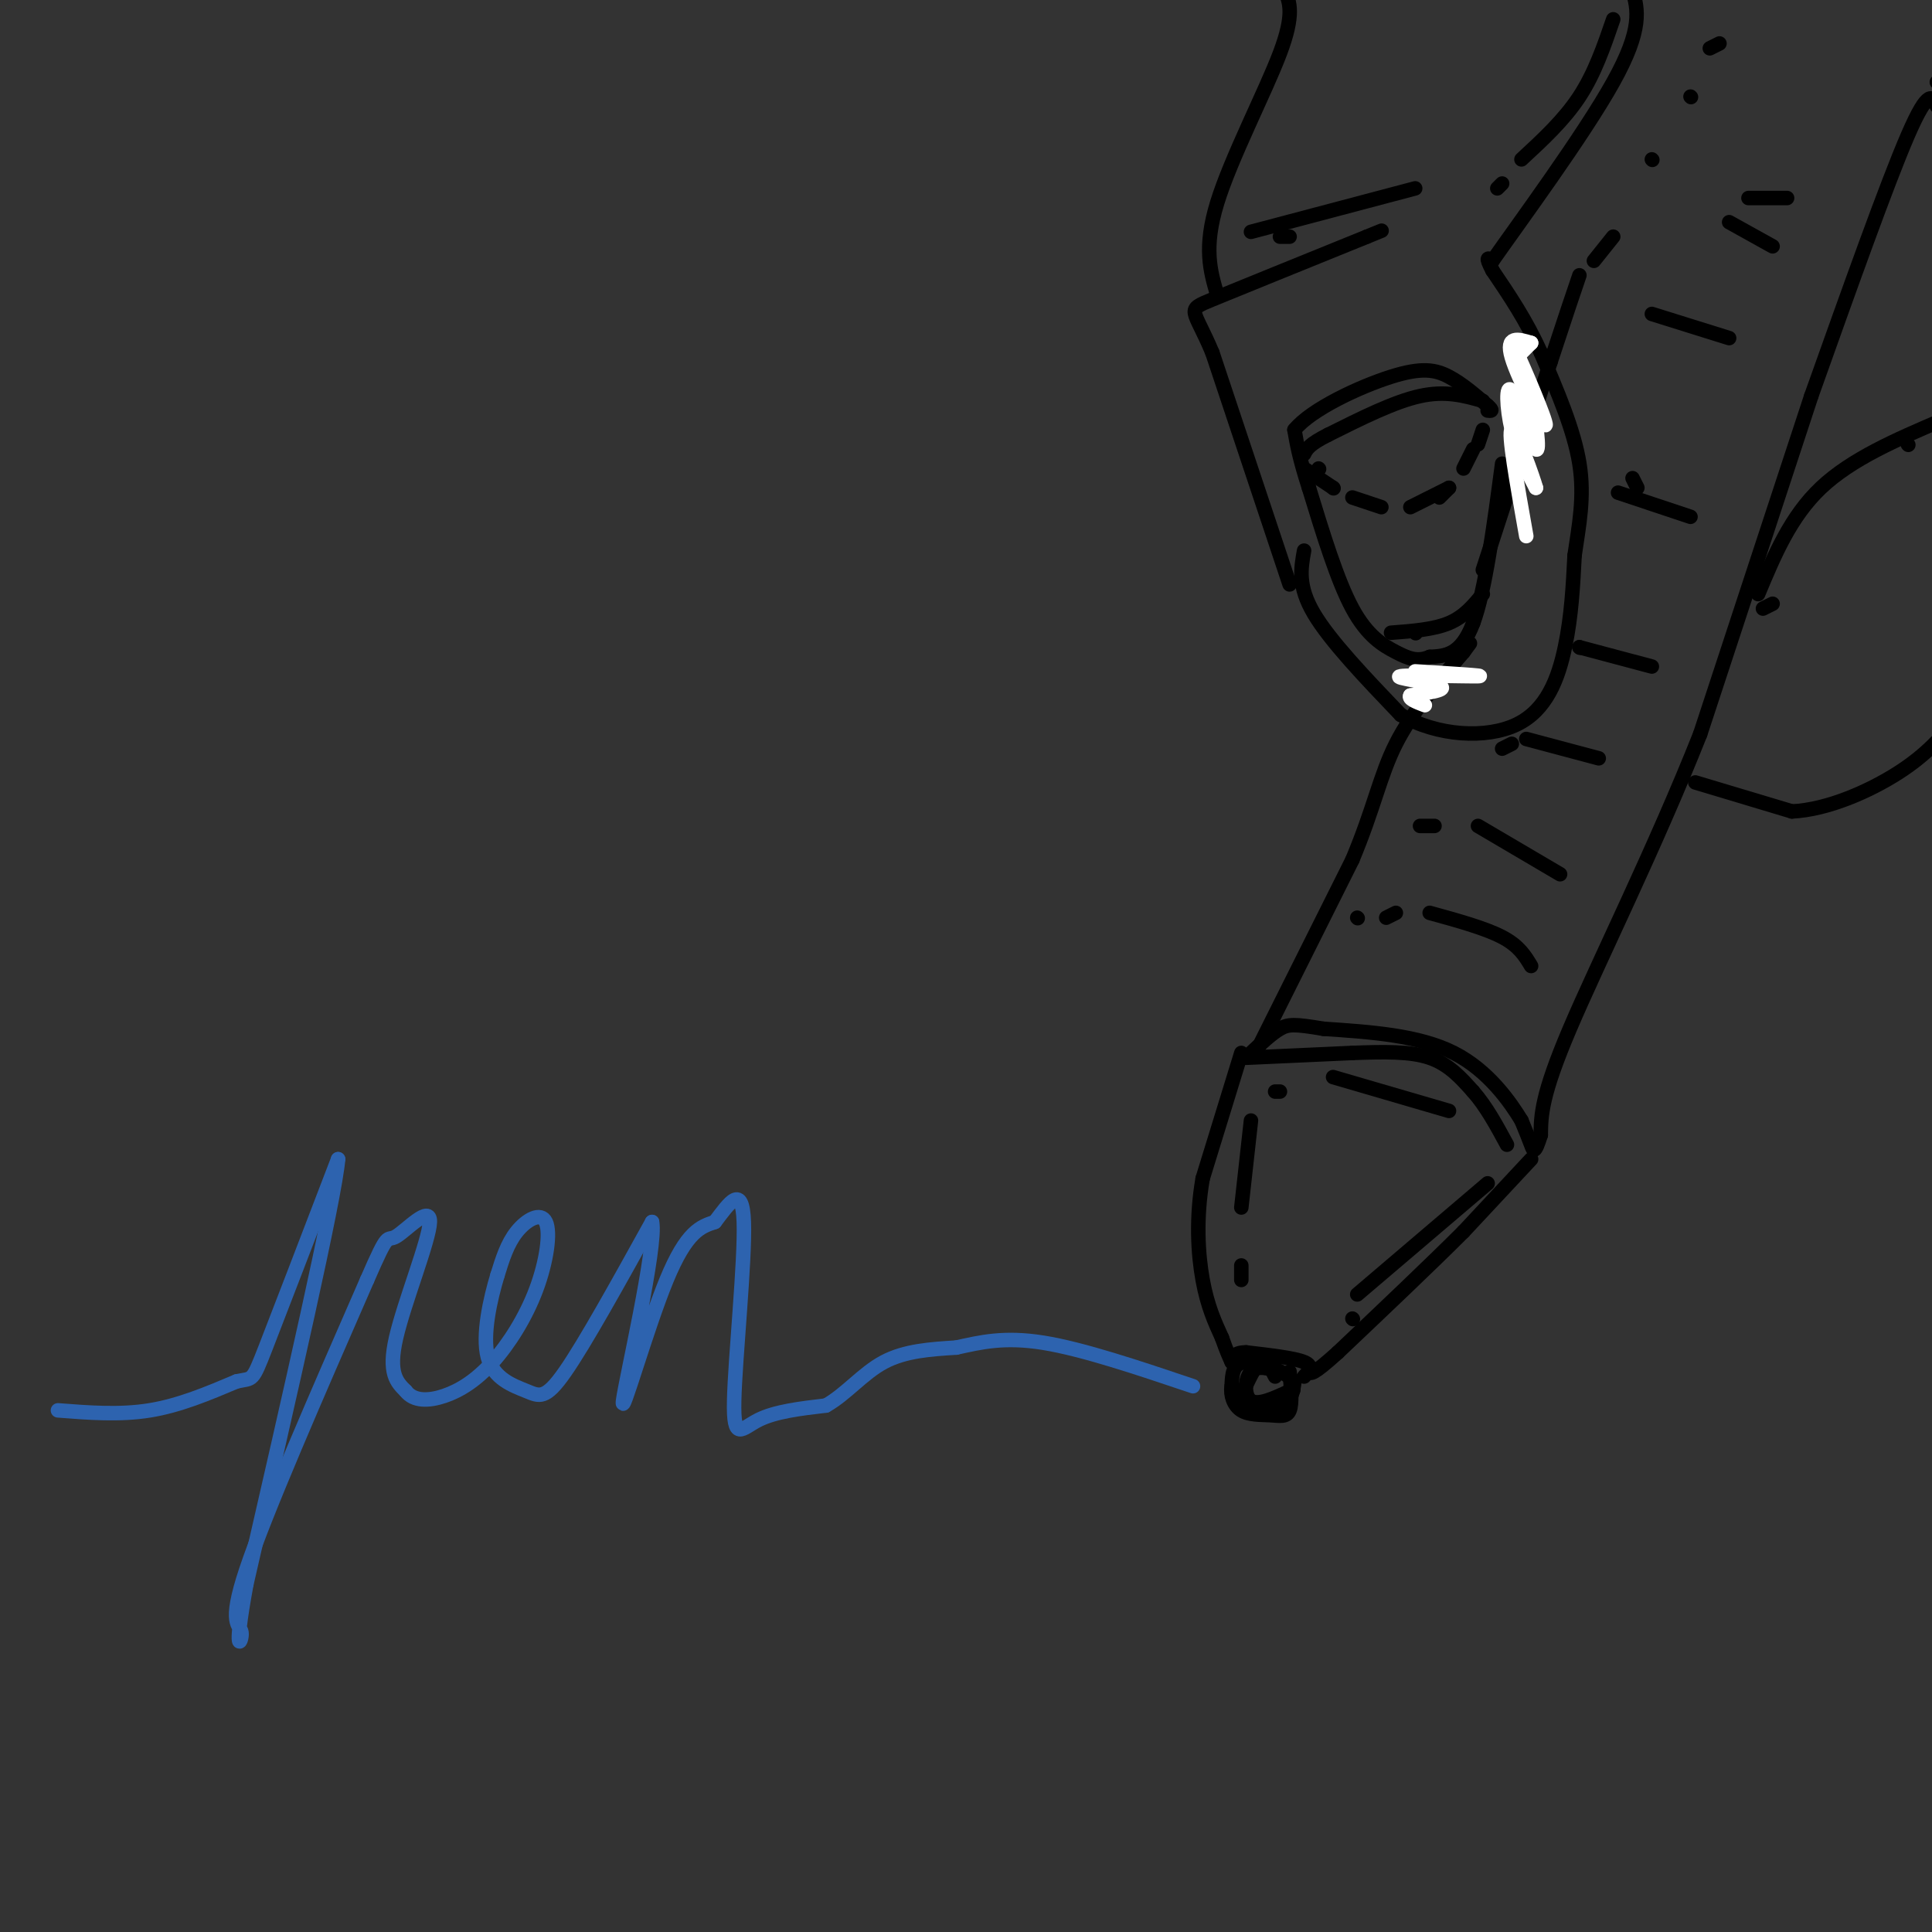 <svg viewBox='0 0 400 400' version='1.1' xmlns='http://www.w3.org/2000/svg' xmlns:xlink='http://www.w3.org/1999/xlink'><rect x="0" y="0" width="400" height="400" fill="#333333" stroke="none"/><g fill='none' stroke='rgb(0,0,0)' stroke-width='3' stroke-linecap='round' stroke-linejoin='round'><path d='M375,82c0.000,0.000 -23.000,70.000 -23,70'/><path d='M352,152c-9.311,23.467 -21.089,47.133 -27,61c-5.911,13.867 -5.956,17.933 -6,22'/><path d='M319,235c-1.289,4.089 -1.511,3.311 -2,2c-0.489,-1.311 -1.244,-3.156 -2,-5'/><path d='M315,232c-2.222,-3.667 -6.778,-10.333 -14,-14c-7.222,-3.667 -17.111,-4.333 -27,-5'/><path d='M274,213c-5.933,-1.000 -7.267,-1.000 -9,0c-1.733,1.000 -3.867,3.000 -6,5'/><path d='M258,219c0.000,0.000 22.000,-1.000 22,-1'/><path d='M280,218c6.578,-0.244 12.022,-0.356 16,1c3.978,1.356 6.489,4.178 9,7'/><path d='M305,226c2.667,3.000 4.833,7.000 7,11'/><path d='M317,240c0.000,0.000 -14.000,15.000 -14,15'/><path d='M303,255c-6.667,6.667 -16.333,15.833 -26,25'/><path d='M277,280c-5.333,4.833 -5.667,4.417 -6,4'/><path d='M257,218c0.000,0.000 -8.000,26.000 -8,26'/><path d='M249,244c-1.422,8.178 -0.978,15.622 0,21c0.978,5.378 2.489,8.689 4,12'/><path d='M253,277c1.000,2.833 1.500,3.917 2,5'/><path d='M270,285c1.000,-1.083 2.000,-2.167 0,-3c-2.000,-0.833 -7.000,-1.417 -12,-2'/><path d='M258,280c-2.500,0.000 -2.750,1.000 -3,2'/><path d='M264,285c-0.917,-1.833 -1.833,-3.667 -3,-3c-1.167,0.667 -2.583,3.833 -4,7'/><path d='M257,289c1.022,1.756 5.578,2.644 8,2c2.422,-0.644 2.711,-2.822 3,-5'/><path d='M268,286c-1.622,-1.889 -7.178,-4.111 -10,-4c-2.822,0.111 -2.911,2.556 -3,5'/><path d='M255,287c-0.311,1.855 0.411,3.992 2,5c1.589,1.008 4.043,0.887 6,1c1.957,0.113 3.416,0.461 4,-1c0.584,-1.461 0.292,-4.730 0,-8'/><path d='M260,218c0.000,0.000 20.000,-40.000 20,-40'/><path d='M280,178c4.489,-10.711 5.711,-17.489 9,-24c3.289,-6.511 8.644,-12.756 14,-19'/><path d='M303,135c2.333,-3.167 1.167,-1.583 0,0'/><path d='M305,129c0.000,0.000 1.000,-4.000 1,-4'/><path d='M307,118c0.000,0.000 14.000,-43.000 14,-43'/><path d='M321,75c3.333,-10.167 4.667,-14.083 6,-18'/><path d='M330,54c0.000,0.000 4.000,-5.000 4,-5'/><path d='M342,33c0.000,0.000 0.100,0.100 0.1,0.1'/><path d='M350,20c0.000,0.000 0.100,0.100 0.1,0.1'/><path d='M354,10c0.000,0.000 2.000,-1.000 2,-1'/><path d='M311,96c-1.750,13.167 -3.500,26.333 -6,33c-2.500,6.667 -5.750,6.833 -9,7'/><path d='M296,136c-2.548,1.095 -4.417,0.333 -7,-1c-2.583,-1.333 -5.881,-3.238 -9,-9c-3.119,-5.762 -6.060,-15.381 -9,-25'/><path d='M271,101c-2.000,-6.167 -2.500,-9.083 -3,-12'/><path d='M268,89c3.440,-4.274 13.542,-8.958 20,-11c6.458,-2.042 9.274,-1.440 12,0c2.726,1.440 5.363,3.720 8,6'/><path d='M308,84c1.333,1.167 0.667,1.083 0,1'/><path d='M270,114c-0.667,3.667 -1.333,7.333 2,13c3.333,5.667 10.667,13.333 18,21'/><path d='M290,148c7.643,4.429 17.750,5.000 24,2c6.250,-3.000 8.643,-9.571 10,-16c1.357,-6.429 1.679,-12.714 2,-19'/><path d='M326,115c0.889,-6.156 2.111,-12.044 1,-19c-1.111,-6.956 -4.556,-14.978 -8,-23'/><path d='M319,73c-3.000,-6.667 -6.500,-11.833 -10,-17'/><path d='M309,56c-1.667,-3.167 -0.833,-2.583 0,-2'/><path d='M309,54c5.378,-7.689 18.822,-25.911 25,-37c6.178,-11.089 5.089,-15.044 4,-19'/><path d='M267,121c0.000,0.000 -16.000,-48.000 -16,-48'/><path d='M251,73c-3.911,-9.333 -5.689,-8.667 0,-11c5.689,-2.333 18.844,-7.667 32,-13'/><path d='M283,49c5.333,-2.167 2.667,-1.083 0,0'/><path d='M252,61c-1.422,-4.867 -2.844,-9.733 0,-19c2.844,-9.267 9.956,-22.933 13,-31c3.044,-8.067 2.022,-10.533 1,-13'/><path d='M351,162c0.000,0.000 20.000,6.000 20,6'/><path d='M371,168c7.467,-0.356 16.133,-4.244 22,-8c5.867,-3.756 8.933,-7.378 12,-11'/><path d='M364,123c3.333,-8.000 6.667,-16.000 13,-22c6.333,-6.000 15.667,-10.000 25,-14'/><path d='M402,87c4.000,-2.167 1.500,-0.583 -1,1'/><path d='M395,92c0.000,0.000 0.100,0.100 0.1,0.1'/></g>
<g fill='none' stroke='rgb(255,255,255)' stroke-width='3' stroke-linecap='round' stroke-linejoin='round'><path d='M317,71c0.000,0.000 -3.000,3.000 -3,3'/><path d='M317,71c-2.679,-0.815 -5.357,-1.631 -4,3c1.357,4.631 6.750,14.708 7,14c0.250,-0.708 -4.643,-12.202 -6,-15c-1.357,-2.798 0.821,3.101 3,9'/><path d='M317,82c0.978,4.700 1.922,11.951 1,11c-0.922,-0.951 -3.710,-10.102 -5,-12c-1.290,-1.898 -1.083,3.458 0,8c1.083,4.542 3.041,8.271 5,12'/><path d='M318,101c-0.467,-1.778 -4.133,-12.222 -5,-12c-0.867,0.222 1.067,11.111 3,22'/><path d='M293,139c7.577,0.470 15.155,0.940 13,1c-2.155,0.060 -14.042,-0.292 -16,0c-1.958,0.292 6.012,1.226 8,2c1.988,0.774 -2.006,1.387 -6,2'/><path d='M292,144c-0.500,0.667 1.250,1.333 3,2'/></g>
<g fill='none' stroke='rgb(0,0,0)' stroke-width='3' stroke-linecap='round' stroke-linejoin='round'><path d='M293,39c0.000,0.000 -34.000,9.000 -34,9'/><path d='M267,49c0.000,0.000 -2.000,0.000 -2,0'/><path d='M367,125c0.000,0.000 -2.000,1.000 -2,1'/><path d='M375,82c7.833,-22.000 15.667,-44.000 20,-54c4.333,-10.000 5.167,-8.000 6,-6'/><path d='M401,17c0.000,0.000 0.100,0.100 0.1,0.1'/><path d='M317,200c-1.250,-2.083 -2.500,-4.167 -6,-6c-3.500,-1.833 -9.250,-3.417 -15,-5'/><path d='M289,189c0.000,0.000 -2.000,1.000 -2,1'/><path d='M281,190c0.000,0.000 0.100,0.100 0.1,0.1'/><path d='M323,181c0.000,0.000 -17.000,-10.000 -17,-10'/><path d='M297,171c0.000,0.000 -3.000,0.000 -3,0'/><path d='M331,157c0.000,0.000 -15.000,-4.000 -15,-4'/><path d='M313,154c0.000,0.000 -2.000,1.000 -2,1'/><path d='M342,138c0.000,0.000 -15.000,-4.000 -15,-4'/><path d='M327,134c0.000,0.000 0.100,0.100 0.1,0.1'/><path d='M350,107c0.000,0.000 -15.000,-5.000 -15,-5'/><path d='M339,101c0.000,0.000 -1.000,-2.000 -1,-2'/><path d='M358,70c0.000,0.000 -16.000,-5.000 -16,-5'/><path d='M367,51c0.000,0.000 -9.000,-5.000 -9,-5'/><path d='M370,41c0.000,0.000 -8.000,0.000 -8,0'/><path d='M334,4c-1.917,5.583 -3.833,11.167 -7,16c-3.167,4.833 -7.583,8.917 -12,13'/><path d='M311,38c0.000,0.000 -1.000,1.000 -1,1'/><path d='M307,83c-3.833,-1.083 -7.667,-2.167 -13,-1c-5.333,1.167 -12.167,4.583 -19,8'/><path d='M275,90c-4.000,2.000 -4.500,3.000 -5,4'/><path d='M273,97c0.000,0.000 0.100,0.100 0.1,0.1'/><path d='M307,123c-1.917,2.333 -3.833,4.667 -7,6c-3.167,1.333 -7.583,1.667 -12,2'/><path d='M293,131c0.000,0.000 0.100,0.100 0.1,0.1'/><path d='M307,89c0.000,0.000 -1.000,3.000 -1,3'/><path d='M305,93c0.000,0.000 -2.000,4.000 -2,4'/><path d='M300,101c0.000,0.000 -2.000,2.000 -2,2'/><path d='M300,101c0.000,0.000 -8.000,4.000 -8,4'/><path d='M286,105c0.000,0.000 -6.000,-2.000 -6,-2'/><path d='M276,101c0.000,0.000 0.100,0.100 0.1,0.1'/><path d='M276,101c0.000,0.000 -6.000,-4.000 -6,-4'/><path d='M265,284c-2.356,-0.711 -4.711,-1.422 -6,0c-1.289,1.422 -1.511,4.978 0,6c1.511,1.022 4.756,-0.489 8,-2'/><path d='M267,288c1.333,-0.333 0.667,-0.167 0,0'/><path d='M308,245c0.000,0.000 -27.000,23.000 -27,23'/><path d='M280,273c0.000,0.000 0.100,0.100 0.1,0.1'/><path d='M259,232c0.000,0.000 -2.000,18.000 -2,18'/><path d='M257,262c0.000,0.000 0.000,3.000 0,3'/></g>
<g fill='none' stroke='rgb(45,99,175)' stroke-width='3' stroke-linecap='round' stroke-linejoin='round'><path d='M12,292c6.417,0.500 12.833,1.000 19,0c6.167,-1.000 12.083,-3.500 18,-6'/><path d='M49,286c3.467,-0.756 3.133,0.356 6,-7c2.867,-7.356 8.933,-23.178 15,-39'/><path d='M70,240c-0.667,8.167 -9.833,48.083 -19,88'/><path d='M51,328c-2.929,15.940 -0.750,11.792 -1,10c-0.250,-1.792 -2.929,-1.226 1,-13c3.929,-11.774 14.464,-35.887 25,-60'/><path d='M76,265c4.684,-10.791 3.895,-7.769 6,-9c2.105,-1.231 7.105,-6.716 7,-3c-0.105,3.716 -5.316,16.633 -7,24c-1.684,7.367 0.158,9.183 2,11'/><path d='M84,288c1.646,2.170 4.762,2.096 8,1c3.238,-1.096 6.600,-3.214 10,-7c3.400,-3.786 6.839,-9.242 9,-15c2.161,-5.758 3.043,-11.820 2,-14c-1.043,-2.180 -4.012,-0.480 -6,2c-1.988,2.480 -2.994,5.740 -4,9'/><path d='M103,264c-1.486,4.853 -3.203,12.486 -2,17c1.203,4.514 5.324,5.907 8,7c2.676,1.093 3.907,1.884 8,-4c4.093,-5.884 11.046,-18.442 18,-31'/><path d='M135,253c1.012,4.917 -5.458,32.708 -6,37c-0.542,4.292 4.845,-14.917 9,-25c4.155,-10.083 7.077,-11.042 10,-12'/><path d='M148,253c3.062,-4.026 5.718,-8.089 6,0c0.282,8.089 -1.809,28.332 -2,37c-0.191,8.668 1.517,5.762 5,4c3.483,-1.762 8.742,-2.381 14,-3'/><path d='M171,291c4.178,-2.333 7.622,-6.667 12,-9c4.378,-2.333 9.689,-2.667 15,-3'/><path d='M198,279c4.956,-1.089 9.844,-2.311 18,-1c8.156,1.311 19.578,5.156 31,9'/></g>
<g fill='none' stroke='rgb(0,0,0)' stroke-width='3' stroke-linecap='round' stroke-linejoin='round'><path d='M300,230c0.000,0.000 -24.000,-7.000 -24,-7'/><path d='M265,226c0.000,0.000 -1.000,0.000 -1,0'/></g>
</svg>